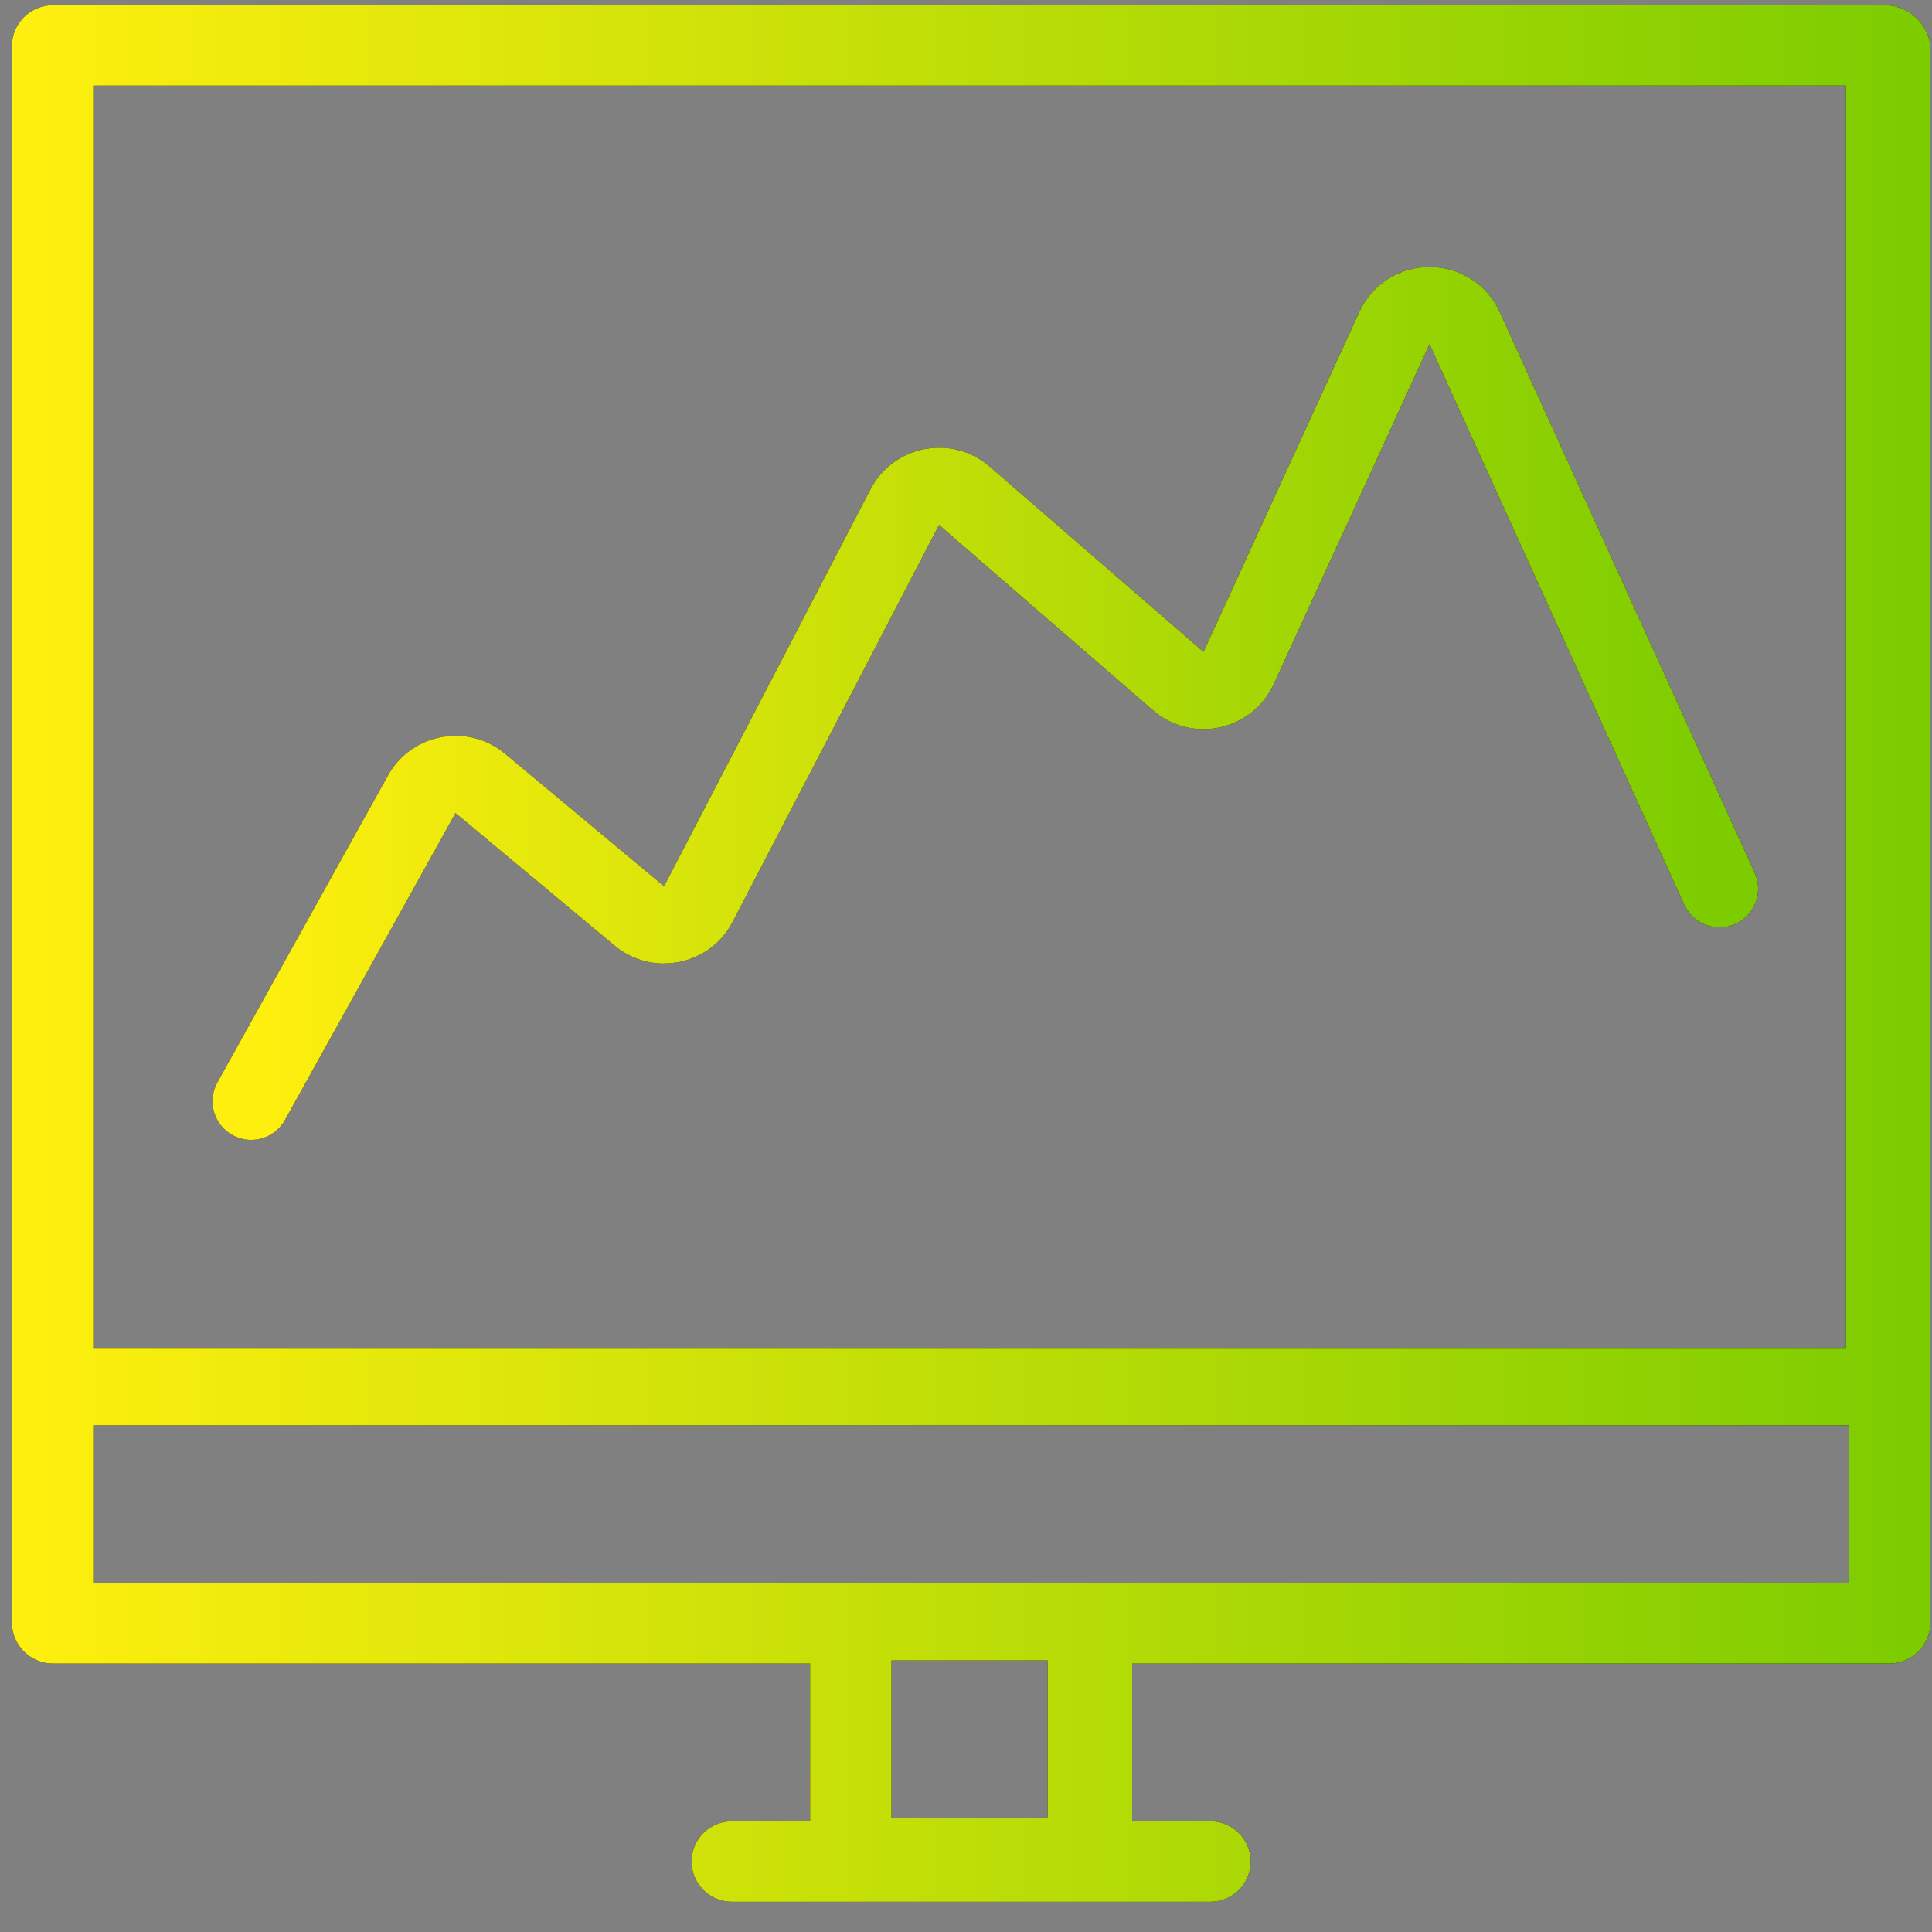<svg width="50" height="50" viewBox="0 0 50 50" fill="none" xmlns="http://www.w3.org/2000/svg">
<rect x="0" y="0" width="50" height="50" fill="#808080" stroke="none"/>
<path d="M48.822 0.134H1.364C1.087 0.136 0.821 0.245 0.624 0.44C0.427 0.634 0.313 0.898 0.307 1.174V42.011C0.313 42.288 0.427 42.551 0.624 42.745C0.821 42.94 1.087 43.05 1.364 43.052H20.965V47.135H18.939C18.663 47.135 18.398 47.245 18.203 47.44C18.008 47.635 17.898 47.9 17.898 48.176C17.898 48.452 18.008 48.717 18.203 48.912C18.398 49.108 18.663 49.217 18.939 49.217H31.326C31.602 49.217 31.867 49.108 32.062 48.912C32.258 48.717 32.367 48.452 32.367 48.176C32.367 47.9 32.258 47.635 32.062 47.44C31.867 47.245 31.602 47.135 31.326 47.135H29.3V43.052H48.91C49.185 43.048 49.449 42.937 49.644 42.743C49.84 42.549 49.953 42.286 49.959 42.011V1.174C49.921 0.895 49.787 0.638 49.579 0.448C49.371 0.257 49.103 0.146 48.822 0.134ZM47.773 2.215V34.884H2.413V2.215H47.773ZM27.114 47.055H23.071V42.972H27.114V47.055ZM2.413 40.97V36.886H47.853V40.97H2.413Z" fill="black"/>
<path d="M48.822 0.134H1.364C1.087 0.136 0.821 0.245 0.624 0.44C0.427 0.634 0.313 0.898 0.307 1.174V42.011C0.313 42.288 0.427 42.551 0.624 42.745C0.821 42.94 1.087 43.05 1.364 43.052H20.965V47.135H18.939C18.663 47.135 18.398 47.245 18.203 47.44C18.008 47.635 17.898 47.9 17.898 48.176C17.898 48.452 18.008 48.717 18.203 48.912C18.398 49.108 18.663 49.217 18.939 49.217H31.326C31.602 49.217 31.867 49.108 32.062 48.912C32.258 48.717 32.367 48.452 32.367 48.176C32.367 47.9 32.258 47.635 32.062 47.44C31.867 47.245 31.602 47.135 31.326 47.135H29.3V43.052H48.91C49.185 43.048 49.449 42.937 49.644 42.743C49.84 42.549 49.953 42.286 49.959 42.011V1.174C49.921 0.895 49.787 0.638 49.579 0.448C49.371 0.257 49.103 0.146 48.822 0.134ZM47.773 2.215V34.884H2.413V2.215H47.773ZM27.114 47.055H23.071V42.972H27.114V47.055ZM2.413 40.97V36.886H47.853V40.97H2.413Z" fill="url(#paint0_linear_6840_15046)"/>
<path d="M6.5 28.5L10.914 20.556C11.218 20.008 11.946 19.872 12.428 20.273L16.546 23.705C17.036 24.113 17.779 23.964 18.073 23.398L23.415 13.124C23.714 12.551 24.469 12.407 24.958 12.83L30.492 17.626C30.996 18.063 31.778 17.893 32.056 17.287L36.087 8.492C36.444 7.713 37.552 7.714 37.907 8.495L44.5 23" stroke="black" stroke-width="2" stroke-linecap="round"/>
<path d="M6.5 28.5L10.914 20.556C11.218 20.008 11.946 19.872 12.428 20.273L16.546 23.705C17.036 24.113 17.779 23.964 18.073 23.398L23.415 13.124C23.714 12.551 24.469 12.407 24.958 12.83L30.492 17.626C30.996 18.063 31.778 17.893 32.056 17.287L36.087 8.492C36.444 7.713 37.552 7.714 37.907 8.495L44.5 23" stroke="url(#paint1_linear_6840_15046)" stroke-width="2" stroke-linecap="round"/>
<defs>
<linearGradient id="paint0_linear_6840_15046" x1="0.415" y1="38.419" x2="49.814" y2="38.401" gradientUnits="userSpaceOnUse">
<stop stop-color="#FFEF0E"/>
<stop offset="1" stop-color="#7CCC00"/>
</linearGradient>
<linearGradient id="paint1_linear_6840_15046" x1="6.583" y1="23.66" x2="44.389" y2="23.637" gradientUnits="userSpaceOnUse">
<stop stop-color="#FFEF0E"/>
<stop offset="1" stop-color="#7CCC00"/>
</linearGradient>
</defs>
</svg>
